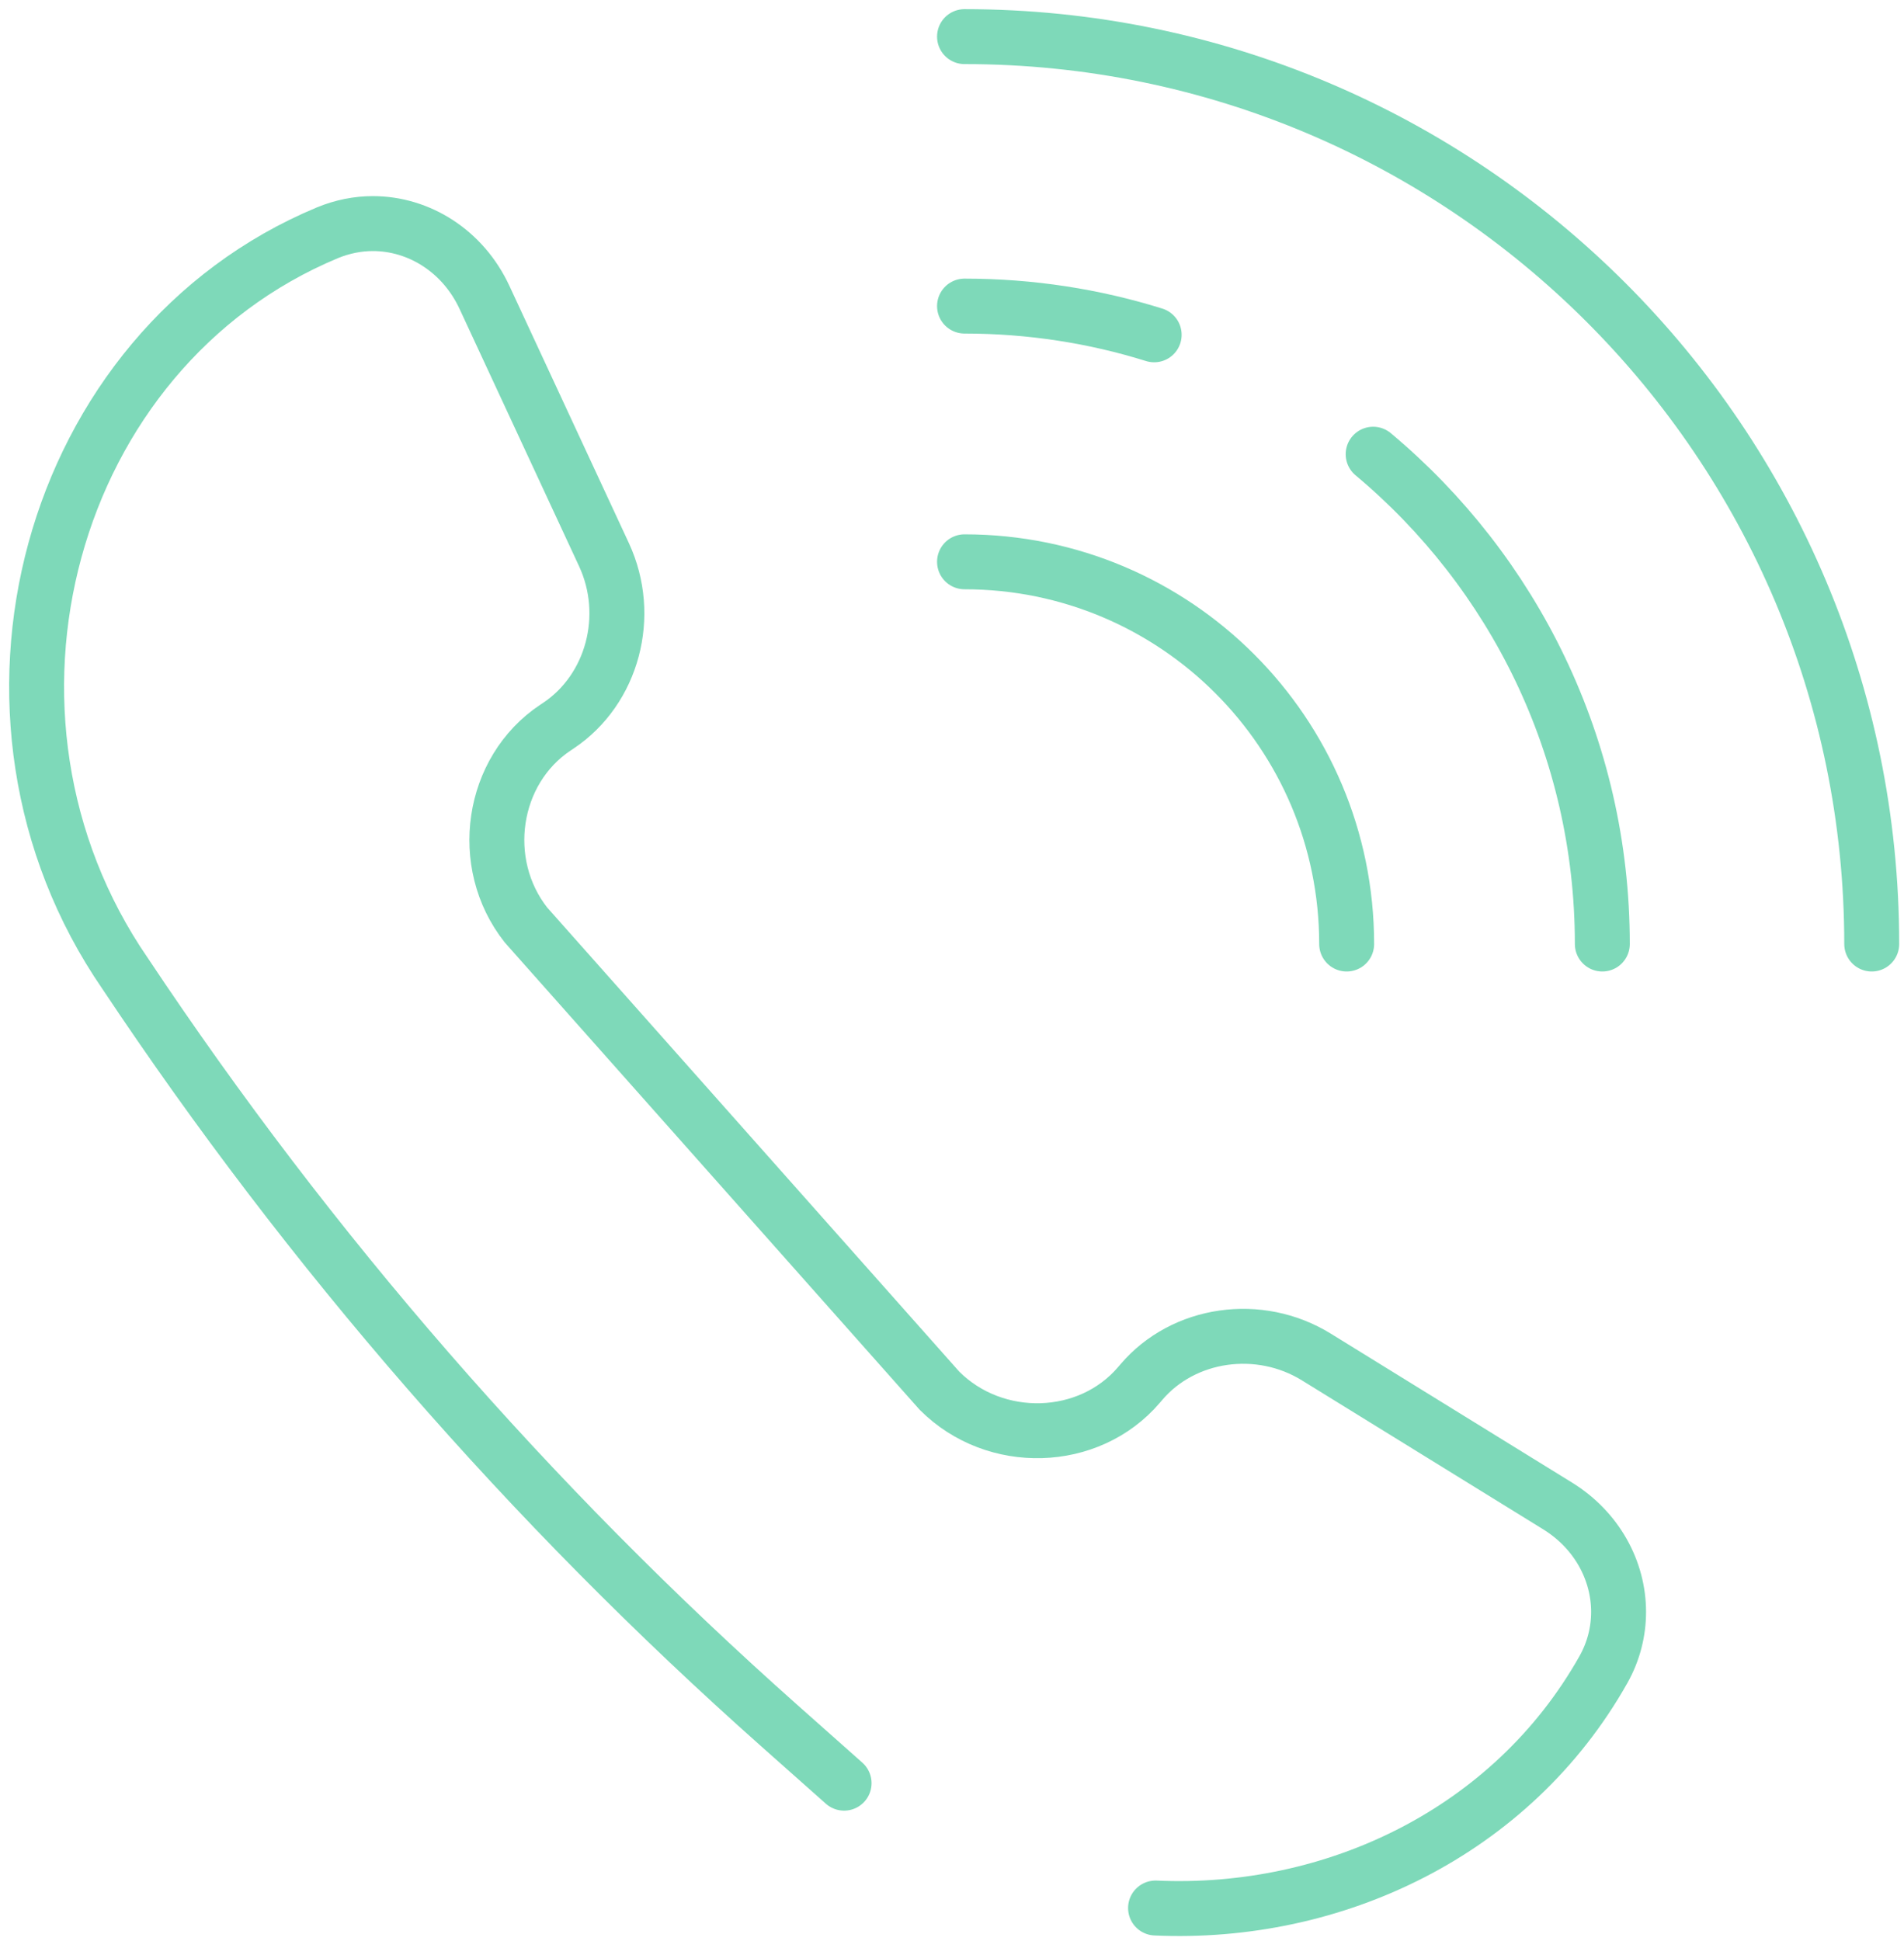 <?xml version="1.0" encoding="UTF-8"?> <svg xmlns="http://www.w3.org/2000/svg" width="104" height="106" viewBox="0 0 104 106" fill="none"> <path d="M52.684 30.68C64.213 30.68 73.557 40.024 73.557 51.553" stroke="#7ED9B9" stroke-width="3" stroke-linecap="round" stroke-linejoin="round"></path> <path d="M75.004 24.804C82.651 31.196 87.522 40.806 87.522 51.553" stroke="#7ED9B9" stroke-width="3" stroke-linecap="round" stroke-linejoin="round"></path> <path d="M52.684 16.715C56.29 16.715 59.773 17.263 63.043 18.284" stroke="#7ED9B9" stroke-width="3" stroke-linecap="round" stroke-linejoin="round"></path> <path d="M52.684 2C80.05 2 102.237 24.187 102.237 51.553" stroke="#7ED9B9" stroke-width="3" stroke-linecap="round" stroke-linejoin="round"></path> <path d="M46.106 97.378L42.596 94.262C28.955 82.153 16.936 68.337 6.832 53.159C-2.852 39.082 2.62 19.071 17.888 12.71C18.702 12.375 19.542 12.21 20.366 12.21C22.887 12.21 25.291 13.71 26.466 16.247L32.991 30.292C34.539 33.626 33.459 37.657 30.497 39.63L30.338 39.736C26.833 42.066 26.073 47.15 28.732 50.516L51.317 75.947C54.349 78.983 59.486 78.834 62.214 75.627L62.341 75.479C64.644 72.772 68.781 72.176 71.903 74.106L85.086 82.243C87.224 83.567 88.41 85.774 88.41 88.024C88.41 89.098 88.144 90.177 87.581 91.177C82.571 100.064 72.85 104.637 63.118 104.196" stroke="#7ED9B9" stroke-width="3" stroke-linecap="round" stroke-linejoin="round"></path> </svg> 